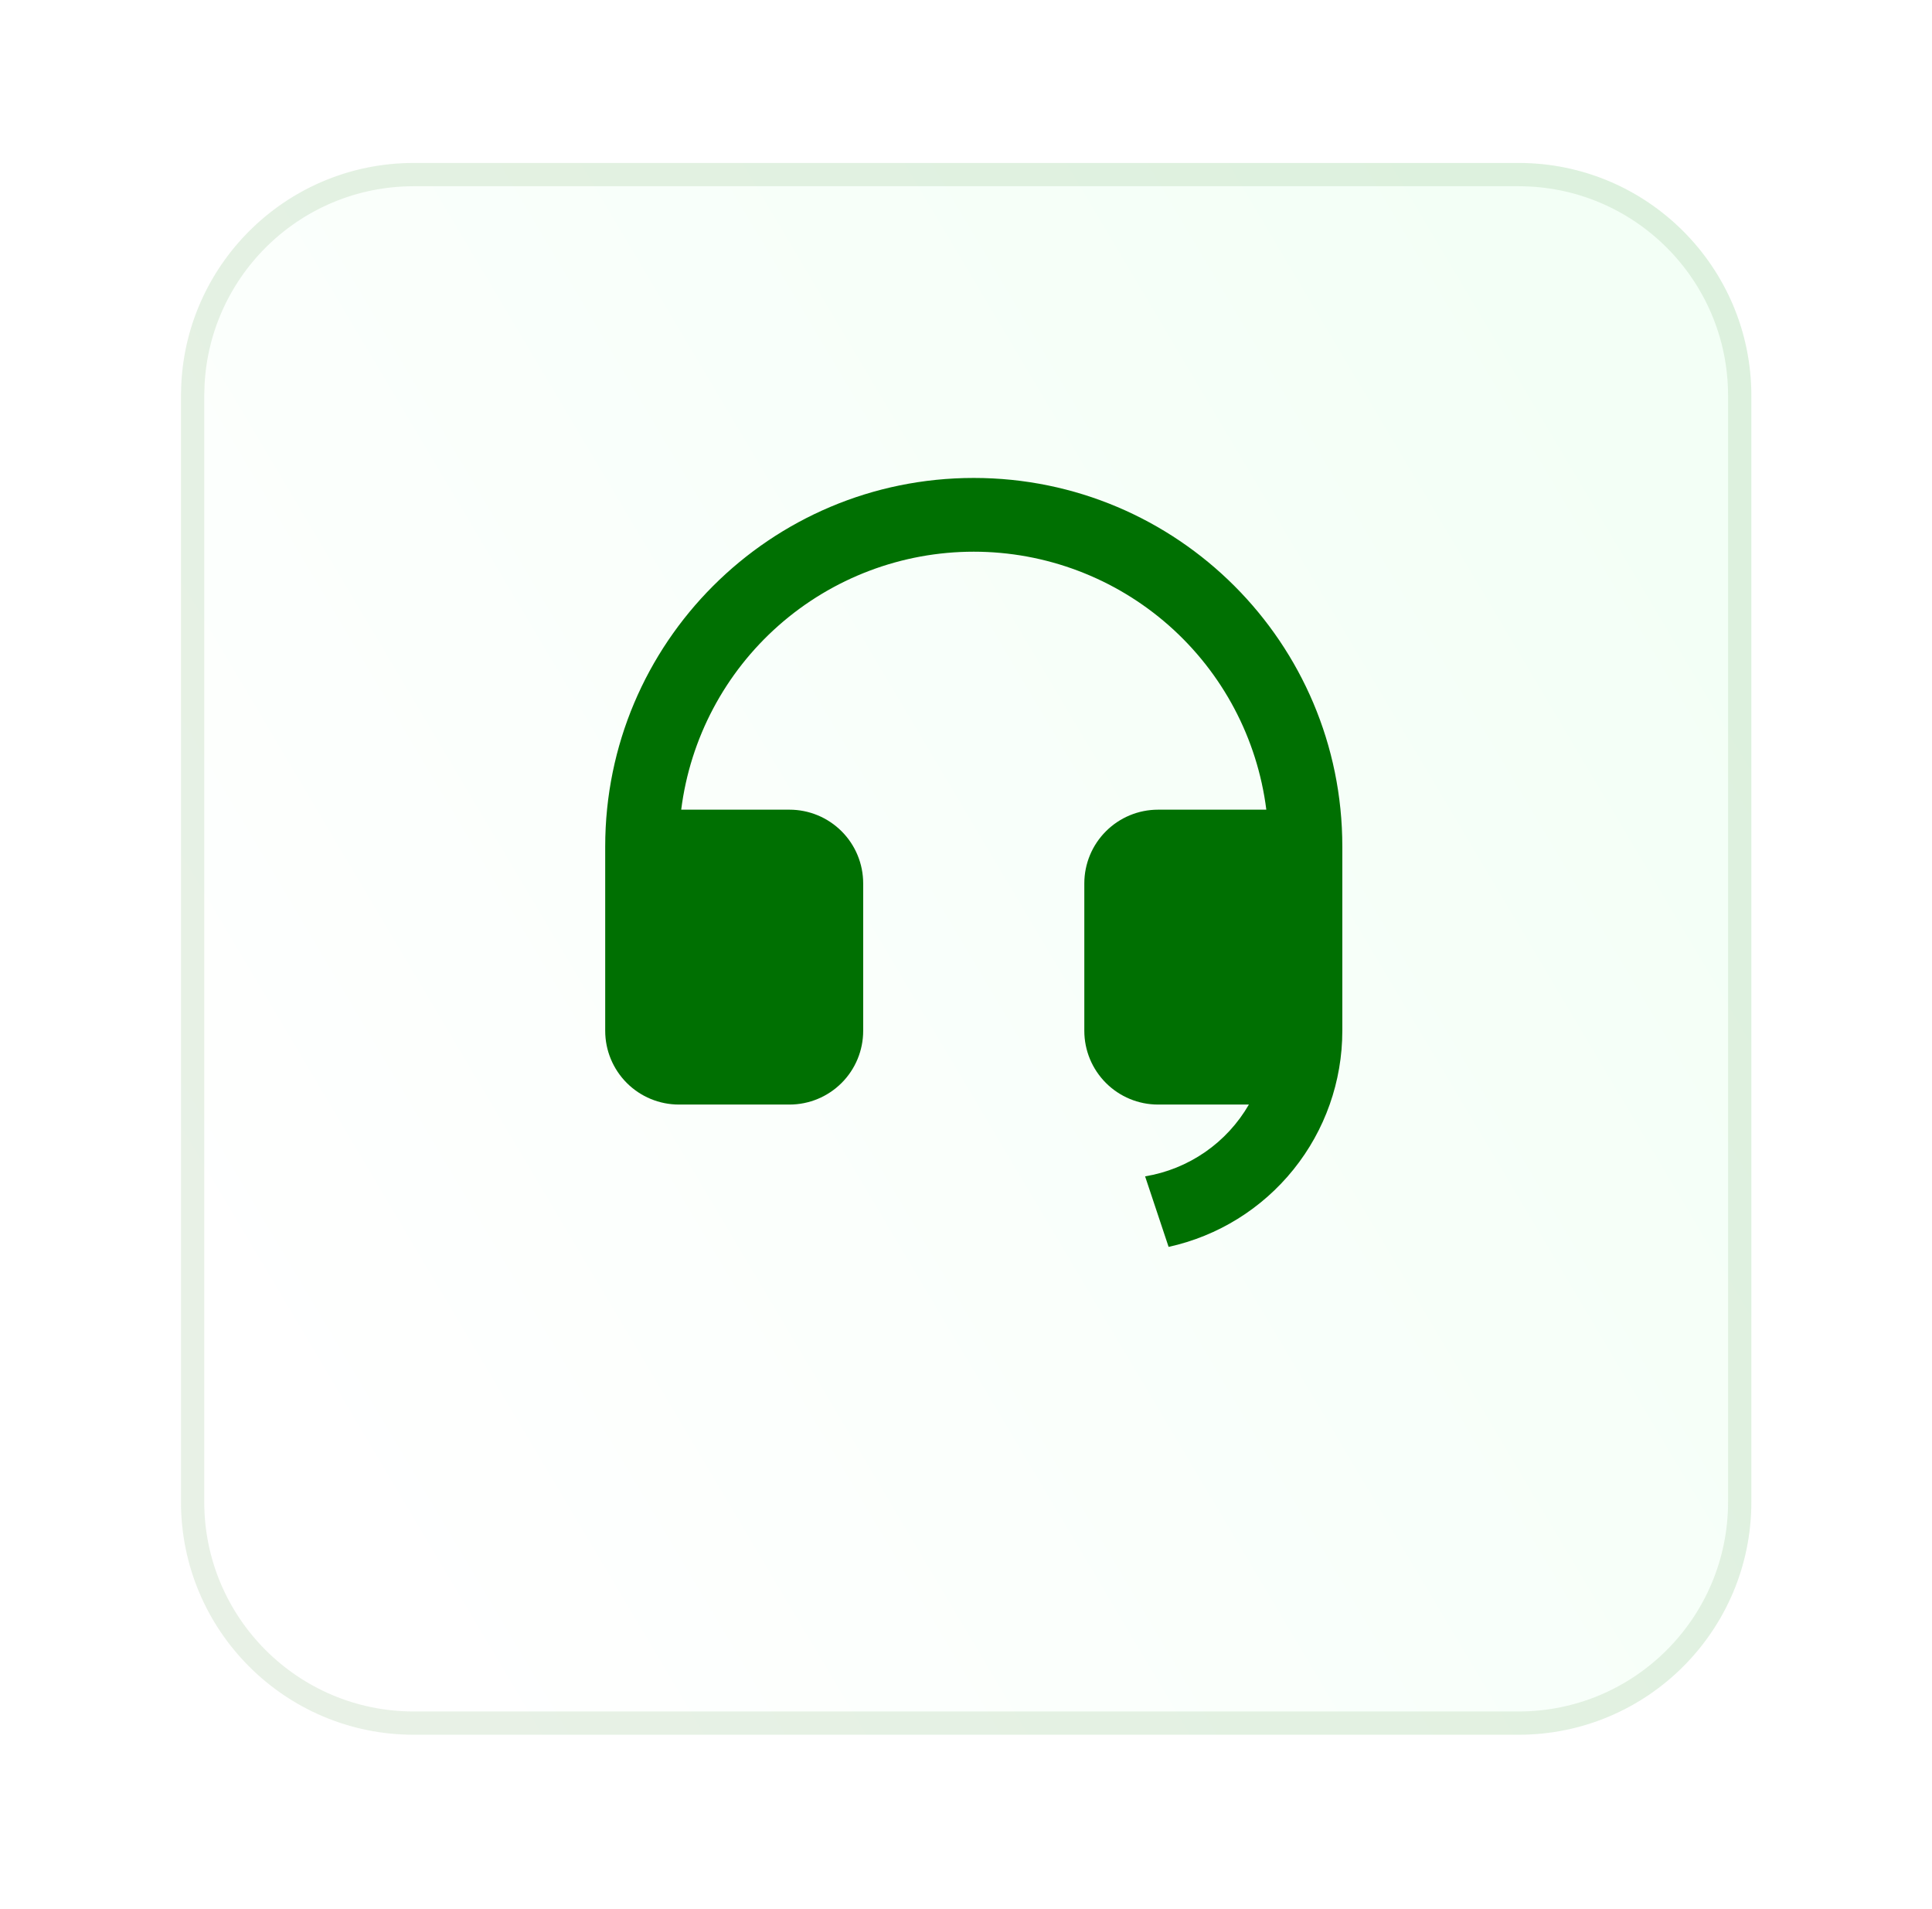 <svg width="83" height="82" viewBox="0 0 83 82" fill="none" xmlns="http://www.w3.org/2000/svg">
<g filter="url(#filter0_d_23_563)">
<path d="M7.775 13C7.775 7.477 12.252 3 17.775 3H65.24C70.762 3 75.24 7.477 75.24 13V60.519C75.24 66.041 70.762 70.519 65.24 70.519H17.775C12.252 70.519 7.775 66.041 7.775 60.519V13Z" fill="url(#paint0_linear_23_563)"/>
<path d="M17.775 3.5H65.239C70.486 3.5 74.739 7.753 74.739 13V60.519C74.739 65.765 70.486 70.019 65.239 70.019H17.775C12.529 70.019 8.275 65.765 8.275 60.519V13L8.288 12.511C8.543 7.491 12.693 3.5 17.775 3.5Z" stroke="#197607" stroke-opacity="0.1"/>
</g>
<g clip-path="url(#clip0_23_563)">
<g clip-path="url(#clip1_23_563)">
<path d="M57.667 44.284C57.666 46.45 56.927 48.55 55.569 50.237C54.212 51.925 52.319 53.098 50.204 53.562L49.194 50.532C50.119 50.38 50.999 50.024 51.77 49.491C52.541 48.958 53.184 48.26 53.653 47.448H49.75C48.91 47.448 48.105 47.114 47.511 46.52C46.917 45.926 46.583 45.121 46.583 44.281V37.948C46.583 37.108 46.917 36.302 47.511 35.709C48.105 35.115 48.91 34.781 49.75 34.781H54.402C54.016 31.72 52.526 28.906 50.211 26.865C47.897 24.825 44.918 23.699 41.833 23.699C38.748 23.699 35.769 24.825 33.455 26.865C31.141 28.906 29.651 31.72 29.265 34.781H33.917C34.757 34.781 35.562 35.115 36.156 35.709C36.75 36.302 37.083 37.108 37.083 37.948V44.281C37.083 45.121 36.75 45.926 36.156 46.52C35.562 47.114 34.757 47.448 33.917 47.448H29.167C28.327 47.448 27.521 47.114 26.927 46.52C26.334 45.926 26 45.121 26 44.281V36.364C26 27.62 33.089 20.531 41.833 20.531C50.578 20.531 57.667 27.62 57.667 36.364V44.284Z" fill="#007002"/>
</g>
</g>
<defs>
<filter id="filter0_d_23_563" x="0.775" y="0" width="81.464" height="81.519" filterUnits="userSpaceOnUse" color-interpolation-filters="sRGB">
<feFlood flood-opacity="0" result="BackgroundImageFix"/>
<feColorMatrix in="SourceAlpha" type="matrix" values="0 0 0 0 0 0 0 0 0 0 0 0 0 0 0 0 0 0 127 0" result="hardAlpha"/>
<feOffset dy="4"/>
<feGaussianBlur stdDeviation="3.5"/>
<feComposite in2="hardAlpha" operator="out"/>
<feColorMatrix type="matrix" values="0 0 0 0 0 0 0 0 0 0 0 0 0 0 0 0 0 0 0.25 0"/>
<feBlend mode="normal" in2="BackgroundImageFix" result="effect1_dropShadow_23_563"/>
<feBlend mode="normal" in="SourceGraphic" in2="effect1_dropShadow_23_563" result="shape"/>
</filter>
<linearGradient id="paint0_linear_23_563" x1="83.21" y1="36.7" x2="21.499" y2="73.348" gradientUnits="userSpaceOnUse">
<stop stop-color="#F3FFF6"/>
<stop offset="1" stop-color="white"/>
</linearGradient>
<clipPath id="clip0_23_563">
<rect width="41.245" height="41.245" fill="white" transform="translate(19.761 17.262)"/>
</clipPath>
<clipPath id="clip1_23_563">
<rect width="38" height="38" fill="white" transform="translate(23 17.364)"/>
</clipPath>
</defs>
</svg>
